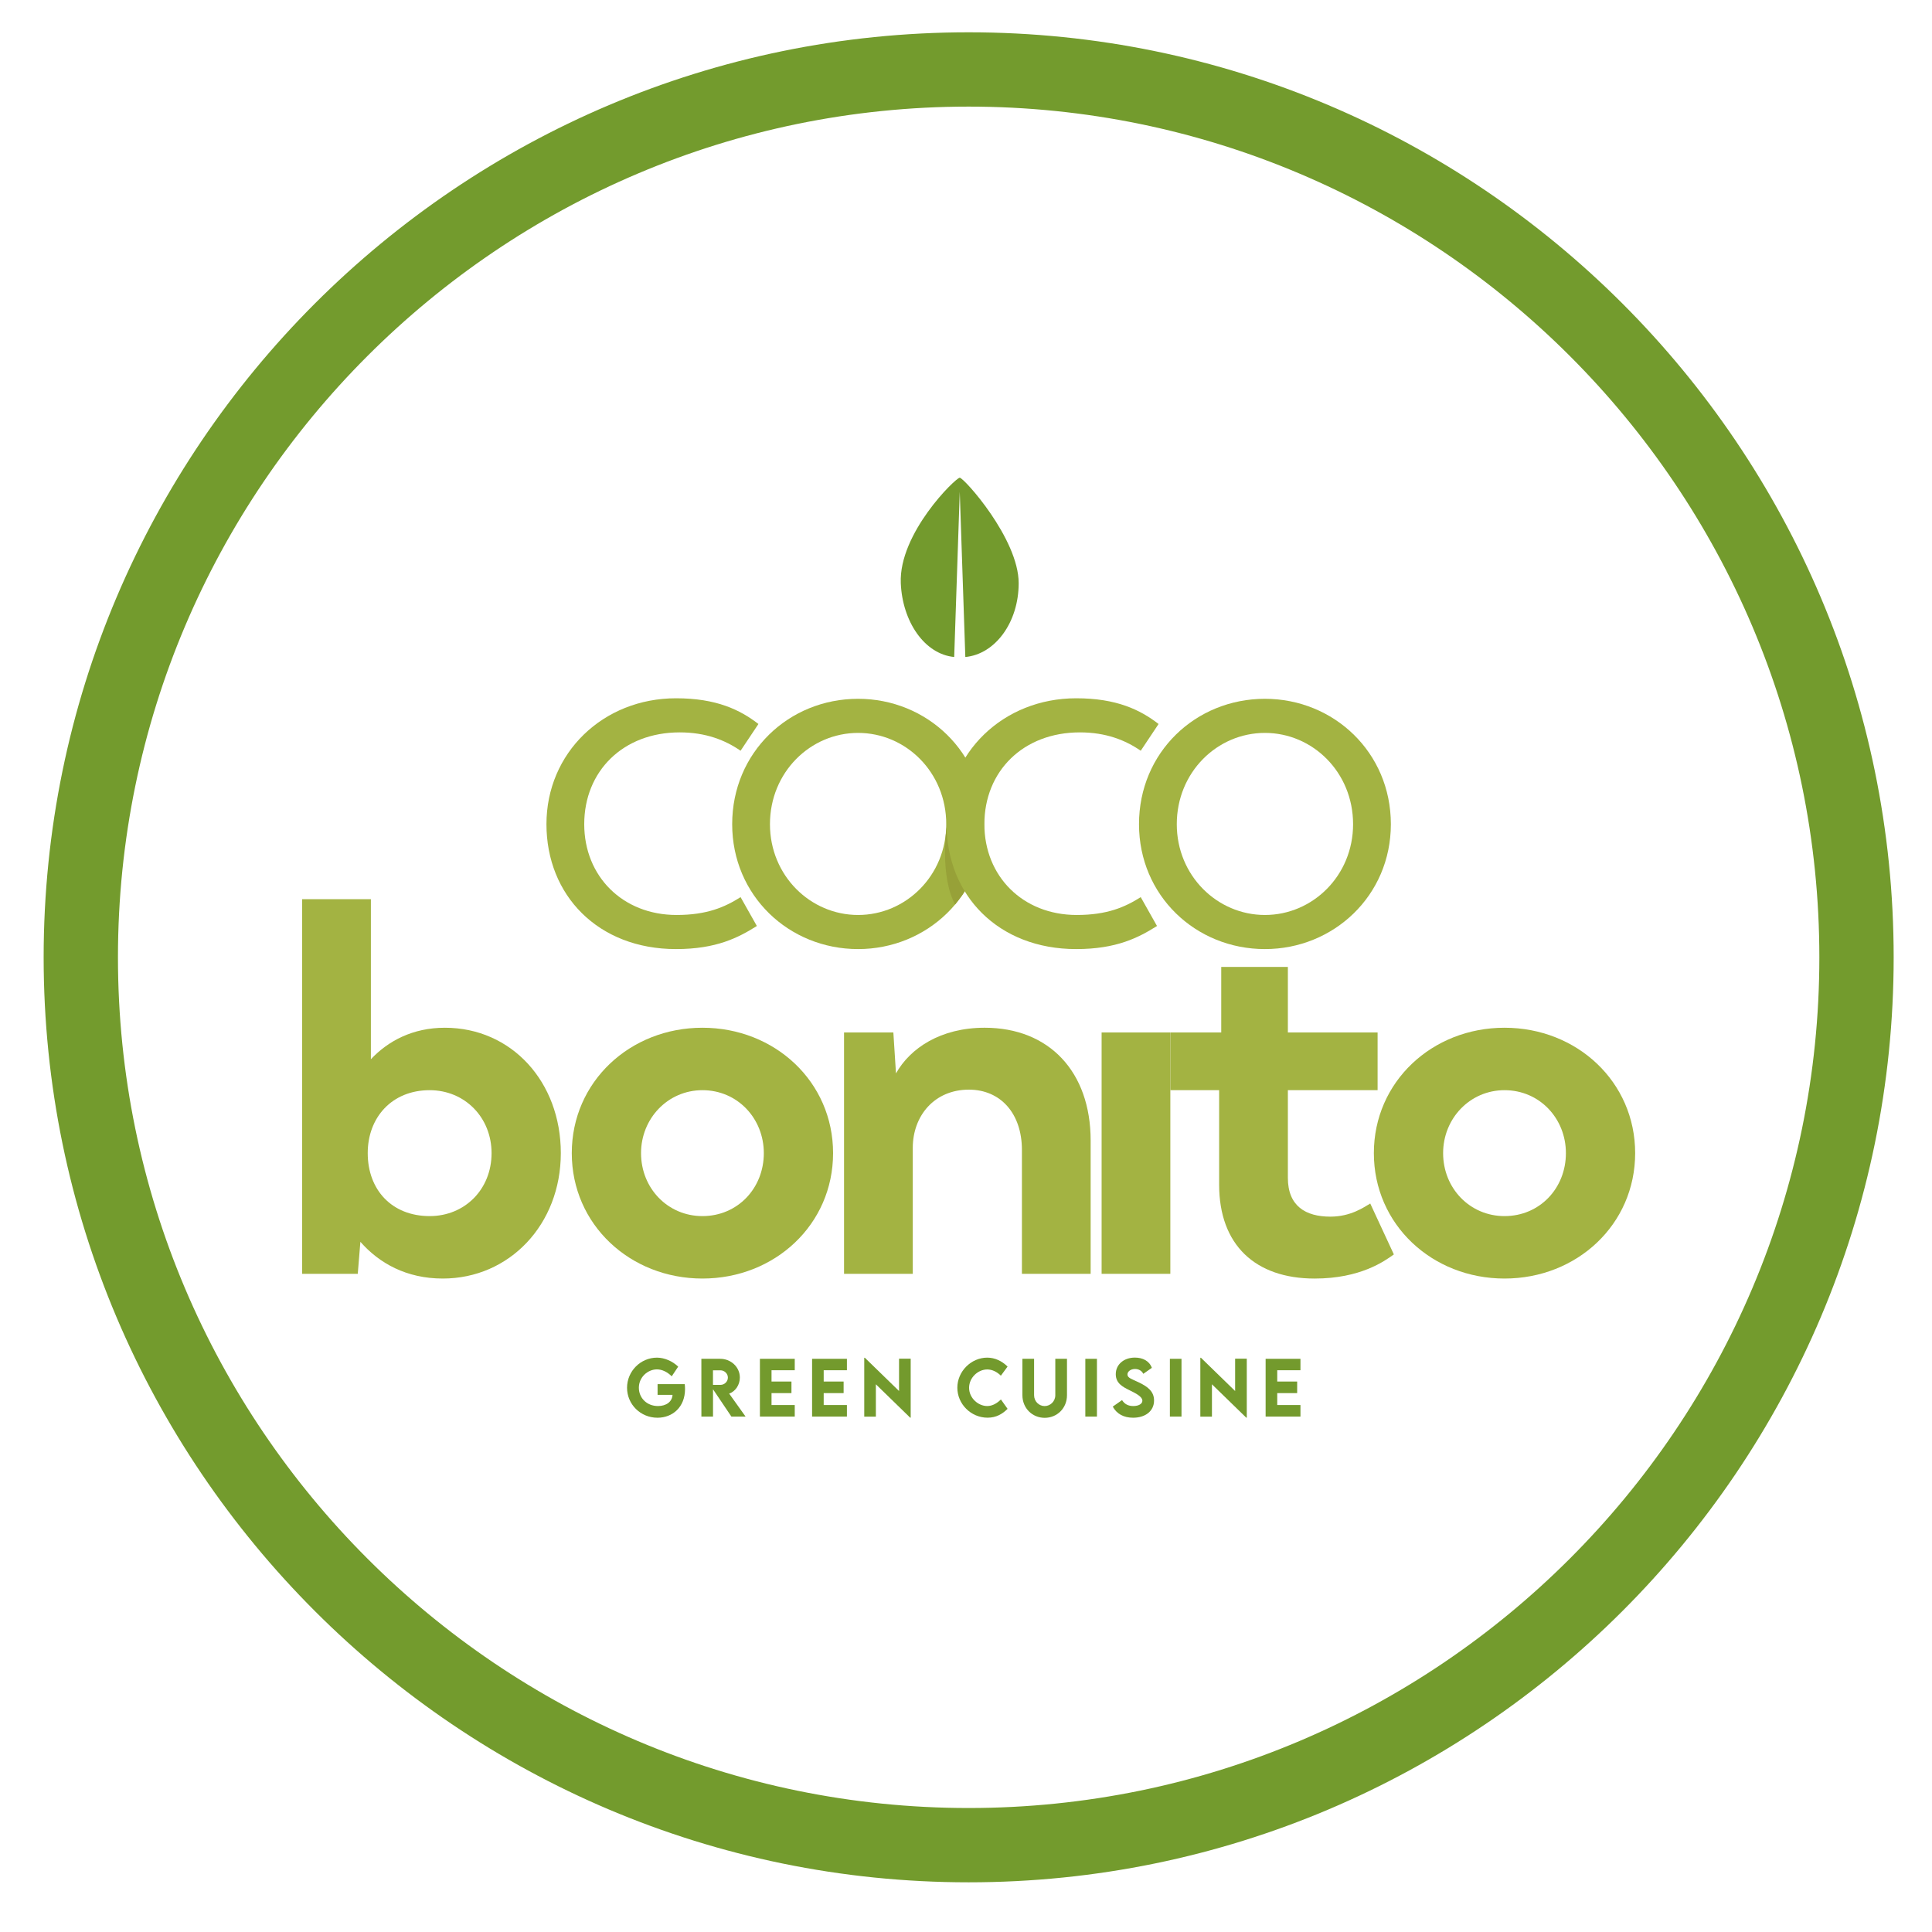 <?xml version="1.0" encoding="UTF-8" standalone="no"?> <svg xmlns:dc="http://purl.org/dc/elements/1.1/" xmlns:cc="http://creativecommons.org/ns#" xmlns:rdf="http://www.w3.org/1999/02/22-rdf-syntax-ns#" xmlns:svg="http://www.w3.org/2000/svg" xmlns="http://www.w3.org/2000/svg" viewBox="0 0 333.333 333.333" height="333.333" width="333.333" xml:space="preserve" id="svg2" version="1.1"><defs id="defs6"><clipPath id="clipPath18"><path id="path16" d="M 0,250 H 250 V 0 H 0 Z"></path></clipPath></defs><g transform="matrix(1.333,0,0,-1.333,0,333.333)" id="g10"><g id="g12"><g clip-path="url(#clipPath18)" id="g14"><g transform="translate(125.375,236.264)" id="g20"><path id="path22" style="fill:#739b2d;fill-opacity:1;fill-rule:nonzero;stroke:none" d="m 0,0 c -60.714,0 -110.108,-49.394 -110.108,-110.108 0,-60.714 49.394,-110.108 110.108,-110.108 60.714,0 110.107,49.394 110.107,110.108 C 110.107,-49.394 60.714,0 0,0 m 0,-229.833 c -66.017,0 -119.726,53.708 -119.726,119.725 0,66.017 53.709,119.725 119.726,119.725 66.017,0 119.726,-53.708 119.726,-119.725 0,-66.017 -53.709,-119.725 -119.726,-119.725"></path></g><g transform="translate(124.22,188.23)" id="g24"><path id="path26" style="fill:#739a2d;fill-opacity:1;fill-rule:nonzero;stroke:none" d="m 0,0 c -0.519,0 -7.902,-7.184 -7.629,-13.651 0.209,-4.962 3.058,-9.182 6.912,-9.554 l 0.72,21.384 0.72,-21.385 c 3.874,0.363 6.906,4.493 6.906,9.555 C 7.629,-7.893 0.54,0 0,0"></path></g><g transform="translate(63.624,100.809)" id="g28"><path id="path30" style="fill:#a3b342;fill-opacity:1;fill-rule:nonzero;stroke:none" d="m 0,0 c 0,4.618 -3.464,8.149 -8.014,8.149 -4.889,0 -8.014,-3.531 -8.014,-8.149 0,-4.754 3.125,-8.149 8.014,-8.149 C -3.464,-8.149 0,-4.687 0,0 m 8.964,0 c 0,-9.236 -6.655,-16.231 -15.28,-16.231 -4.686,0 -8.218,1.969 -10.663,4.753 l -0.339,-4.142 h -7.199 v 48.49 h 8.897 V 12.156 c 2.241,2.377 5.433,4.075 9.576,4.075 C 2.581,16.231 8.964,9.236 8.964,0"></path></g><g transform="translate(98.863,100.809)" id="g32"><path id="path34" style="fill:#a3b342;fill-opacity:1;fill-rule:nonzero;stroke:none" d="m 0,0 c 0,4.482 -3.396,8.149 -7.946,8.149 -4.482,0 -7.946,-3.667 -7.946,-8.149 0,-4.55 3.464,-8.149 7.946,-8.149 C -3.396,-8.149 0,-4.55 0,0 m -24.856,0 c 0,9.236 7.538,16.231 16.91,16.231 9.372,0 16.91,-6.995 16.91,-16.231 0,-9.236 -7.538,-16.231 -16.91,-16.231 -9.372,0 -16.91,6.995 -16.91,16.231"></path></g><g transform="translate(141.165,102.439)" id="g36"><path id="path38" style="fill:#a3b342;fill-opacity:1;fill-rule:nonzero;stroke:none" d="m 0,0 v -17.25 h -8.896 v 16.027 c 0,4.754 -2.786,7.811 -6.86,7.811 -4.482,0 -7.267,-3.396 -7.267,-7.538 v -16.3 h -8.896 v 31.24 h 6.383 l 0.34,-5.298 c 1.833,3.26 5.773,5.91 11.477,5.91 C -5.365,14.602 0,8.896 0,0"></path></g><path id="path40" style="fill:#a3b342;fill-opacity:1;fill-rule:nonzero;stroke:none" d="m 142.583,116.429 h 8.896 v -31.24 h -8.896 z"></path><g transform="translate(157.795,96.733)" id="g42"><path id="path44" style="fill:#a3b342;fill-opacity:1;fill-rule:nonzero;stroke:none" d="m 0,0 v 12.225 h -6.315 v 7.47 h 6.586 v 8.483 H 8.896 V 19.695 H 20.51 v -7.47 H 8.896 V 0.884 c 0,-3.668 2.309,-5.027 5.501,-5.027 2.649,0 4.347,1.223 5.162,1.699 l 3.056,-6.588 C 21.393,-9.915 18.269,-12.156 12.36,-12.156 4.686,-12.156 0,-7.81 0,0"></path></g><g transform="translate(202.678,100.809)" id="g46"><path id="path48" style="fill:#a3b342;fill-opacity:1;fill-rule:nonzero;stroke:none" d="m 0,0 c 0,4.482 -3.396,8.149 -7.946,8.149 -4.483,0 -7.946,-3.667 -7.946,-8.149 0,-4.55 3.463,-8.149 7.946,-8.149 C -3.396,-8.149 0,-4.55 0,0 m -24.856,0 c 0,9.236 7.538,16.231 16.91,16.231 9.372,0 16.91,-6.995 16.91,-16.231 0,-9.236 -7.538,-16.231 -16.91,-16.231 -9.372,0 -16.91,6.995 -16.91,16.231"></path></g><g transform="translate(70.728,143.384)" id="g50"><path id="path52" style="fill:#a3b342;fill-opacity:1;fill-rule:nonzero;stroke:none" d="m 0,0 c 0,9.236 7.334,16.299 16.774,16.299 5.23,0 8.286,-1.493 10.663,-3.328 L 25.127,9.508 C 23.158,10.866 20.646,11.885 17.25,11.885 9.915,11.885 4.89,6.859 4.89,0 c 0,-6.724 4.957,-11.749 11.952,-11.749 3.939,0 6.248,1.019 8.285,2.309 l 2.106,-3.735 C 24.856,-14.669 22.004,-16.163 16.774,-16.163 6.656,-16.163 0,-9.168 0,0"></path></g><g transform="translate(122.476,143.384)" id="g54"><path id="path56" style="fill:#a3b342;fill-opacity:1;fill-rule:nonzero;stroke:none" d="m 0,0 c 0,6.723 -5.229,11.817 -11.41,11.817 -6.18,0 -11.409,-5.094 -11.409,-11.817 0,-6.656 5.229,-11.749 11.409,-11.749 C -5.229,-11.749 0,-6.656 0,0 m -27.708,0 c 0,9.304 7.334,16.231 16.298,16.231 8.897,0 16.299,-6.927 16.299,-16.231 0,-9.236 -7.402,-16.163 -16.299,-16.163 -8.964,0 -16.298,6.927 -16.298,16.163"></path></g><g transform="translate(175.132,143.384)" id="g58"><path id="path60" style="fill:#a3b342;fill-opacity:1;fill-rule:nonzero;stroke:none" d="m 0,0 c 0,6.723 -5.229,11.817 -11.41,11.817 -6.18,0 -11.409,-5.094 -11.409,-11.817 0,-6.656 5.229,-11.749 11.409,-11.749 C -5.229,-11.749 0,-6.656 0,0 m -27.709,0 c 0,9.304 7.335,16.231 16.299,16.231 8.897,0 16.3,-6.927 16.3,-16.231 0,-9.236 -7.403,-16.163 -16.3,-16.163 -8.964,0 -16.299,6.927 -16.299,16.163"></path></g><g transform="translate(122.524,143.023)" id="g62"><path id="path64" style="fill:#97a138;fill-opacity:1;fill-rule:nonzero;stroke:none" d="m 0,0 c 0,0 -0.913,-6.301 1.098,-10.034 0,0 1.54,1.911 1.285,1.924 0,0 -2.386,5.331 -2.383,8.11"></path></g><g transform="translate(122.52,143.384)" id="g66"><path id="path68" style="fill:#a3b342;fill-opacity:1;fill-rule:nonzero;stroke:none" d="m 0,0 c 0,9.236 7.335,16.299 16.774,16.299 5.23,0 8.286,-1.493 10.663,-3.328 L 25.128,9.508 c -1.97,1.358 -4.482,2.377 -7.878,2.377 C 9.915,11.885 4.89,6.859 4.89,0 c 0,-6.724 4.958,-11.749 11.953,-11.749 3.938,0 6.248,1.019 8.285,2.309 l 2.105,-3.735 C 24.856,-14.669 22.004,-16.163 16.774,-16.163 6.655,-16.163 0,-9.168 0,0"></path></g><g transform="translate(88.665,70.279)" id="g70"><path id="path72" style="fill:#739a2d;fill-opacity:1;fill-rule:nonzero;stroke:none" d="m 0,0 c 0,-2.348 -1.619,-3.716 -3.567,-3.716 -2.204,0 -3.938,1.744 -3.938,3.878 0,2.139 1.744,3.9 3.882,3.9 0.97,-0.008 2.004,-0.454 2.737,-1.168 L -1.721,1.646 c -0.585,0.571 -1.252,0.896 -1.92,0.896 -1.16,0 -2.334,-0.983 -2.334,-2.38 0,-1.299 1.012,-2.365 2.473,-2.365 1.066,0 1.832,0.547 1.883,1.446 h -1.934 v 1.388 h 3.516 C -0.014,0.412 0,0.204 0,0"></path></g><g transform="translate(92.281,70.821)" id="g74"><path id="path76" style="fill:#739a2d;fill-opacity:1;fill-rule:nonzero;stroke:none" d="M 0,0 0.965,-0.004 C 1.475,-0.009 1.93,0.404 1.93,0.937 1.93,1.471 1.471,1.879 0.965,1.879 H 0 Z m 2.384,-4.109 -2.379,3.534 v -3.534 h -1.503 l -0.004,7.477 h 2.439 c 1.396,0 2.542,-1.076 2.542,-2.422 0,-0.96 -0.58,-1.8 -1.382,-2.082 l 2.124,-2.973 z"></path></g><g transform="translate(99.86,72.71)" id="g78"><path id="path80" style="fill:#739a2d;fill-opacity:1;fill-rule:nonzero;stroke:none" d="M 0,0 V -1.462 H 2.579 V -2.96 H 0 V -4.504 H 3.006 V -5.998 H -1.503 V 1.479 H 3.006 V 0 Z"></path></g><g transform="translate(106.612,72.71)" id="g82"><path id="path84" style="fill:#739a2d;fill-opacity:1;fill-rule:nonzero;stroke:none" d="M 0,0 V -1.462 H 2.579 V -2.96 H 0 V -4.504 H 3.006 V -5.998 H -1.502 V 1.479 H 3.006 V 0 Z"></path></g><g transform="translate(117.873,74.208)" id="g86"><path id="path88" style="fill:#739a2d;fill-opacity:1;fill-rule:nonzero;stroke:none" d="m 0,0 v -7.635 h -0.069 l -4.439,4.319 V -7.505 H -6.011 V 0.12 h 0.074 l 4.43,-4.308 V 0 Z"></path></g><g transform="translate(123.91,70.446)" id="g90"><path id="path92" style="fill:#739a2d;fill-opacity:1;fill-rule:nonzero;stroke:none" d="M 0,0 C 0,2.11 1.776,3.896 3.882,3.896 4.857,3.882 5.719,3.497 6.503,2.741 L 5.635,1.559 C 5.125,2.06 4.513,2.365 3.869,2.365 2.667,2.365 1.521,1.299 1.521,-0.01 c 0,-1.331 1.187,-2.36 2.343,-2.36 0.686,0 1.28,0.366 1.776,0.853 L 6.503,-2.732 C 5.844,-3.387 5.042,-3.878 3.911,-3.878 1.753,-3.878 0,-2.102 0,0"></path></g><g transform="translate(132.332,69.477)" id="g94"><path id="path96" style="fill:#739a2d;fill-opacity:1;fill-rule:nonzero;stroke:none" d="M 0,0 V 4.713 H 1.512 V 0.005 c 0,-0.817 0.644,-1.41 1.368,-1.41 0.724,0 1.378,0.598 1.378,1.41 V 4.713 H 5.77 V 0 C 5.77,-1.693 4.476,-2.927 2.885,-2.927 1.294,-2.927 0,-1.693 0,0"></path></g><path id="path98" style="fill:#739a2d;fill-opacity:1;fill-rule:nonzero;stroke:none" d="m 140.476,74.189 h 1.503 v -7.478 h -1.503 z"></path><g transform="translate(144.027,68.002)" id="g100"><path id="path102" style="fill:#739a2d;fill-opacity:1;fill-rule:nonzero;stroke:none" d="m 0,0 1.201,0.844 c 0.33,-0.529 0.808,-0.77 1.452,-0.77 0.705,0 1.179,0.287 1.179,0.687 0,0.547 -0.895,0.978 -1.68,1.368 -0.84,0.417 -1.762,0.876 -1.762,2.068 0,1.294 1.094,2.148 2.467,2.148 1.021,0 1.865,-0.422 2.204,-1.326 L 3.952,4.244 C 3.729,4.689 3.298,4.87 2.881,4.87 2.319,4.87 1.902,4.545 1.902,4.16 1.902,3.715 2.468,3.562 3.326,3.158 4.564,2.574 5.344,1.943 5.344,0.793 5.344,-0.571 4.23,-1.438 2.63,-1.438 1.405,-1.438 0.501,-0.928 0,0"></path></g><path id="path104" style="fill:#739a2d;fill-opacity:1;fill-rule:nonzero;stroke:none" d="m 151.42,74.189 h 1.503 v -7.478 h -1.503 z"></path><g transform="translate(161.373,74.208)" id="g106"><path id="path108" style="fill:#739a2d;fill-opacity:1;fill-rule:nonzero;stroke:none" d="m 0,0 v -7.635 h -0.069 l -4.44,4.319 V -7.505 H -6.012 V 0.12 h 0.075 l 4.429,-4.308 V 0 Z"></path></g><g transform="translate(165.315,72.71)" id="g110"><path id="path112" style="fill:#739a2d;fill-opacity:1;fill-rule:nonzero;stroke:none" d="M 0,0 V -1.462 H 2.579 V -2.96 H 0 V -4.504 H 3.006 V -5.998 H -1.503 V 1.479 H 3.006 V 0 Z"></path></g></g></g></g></svg> 